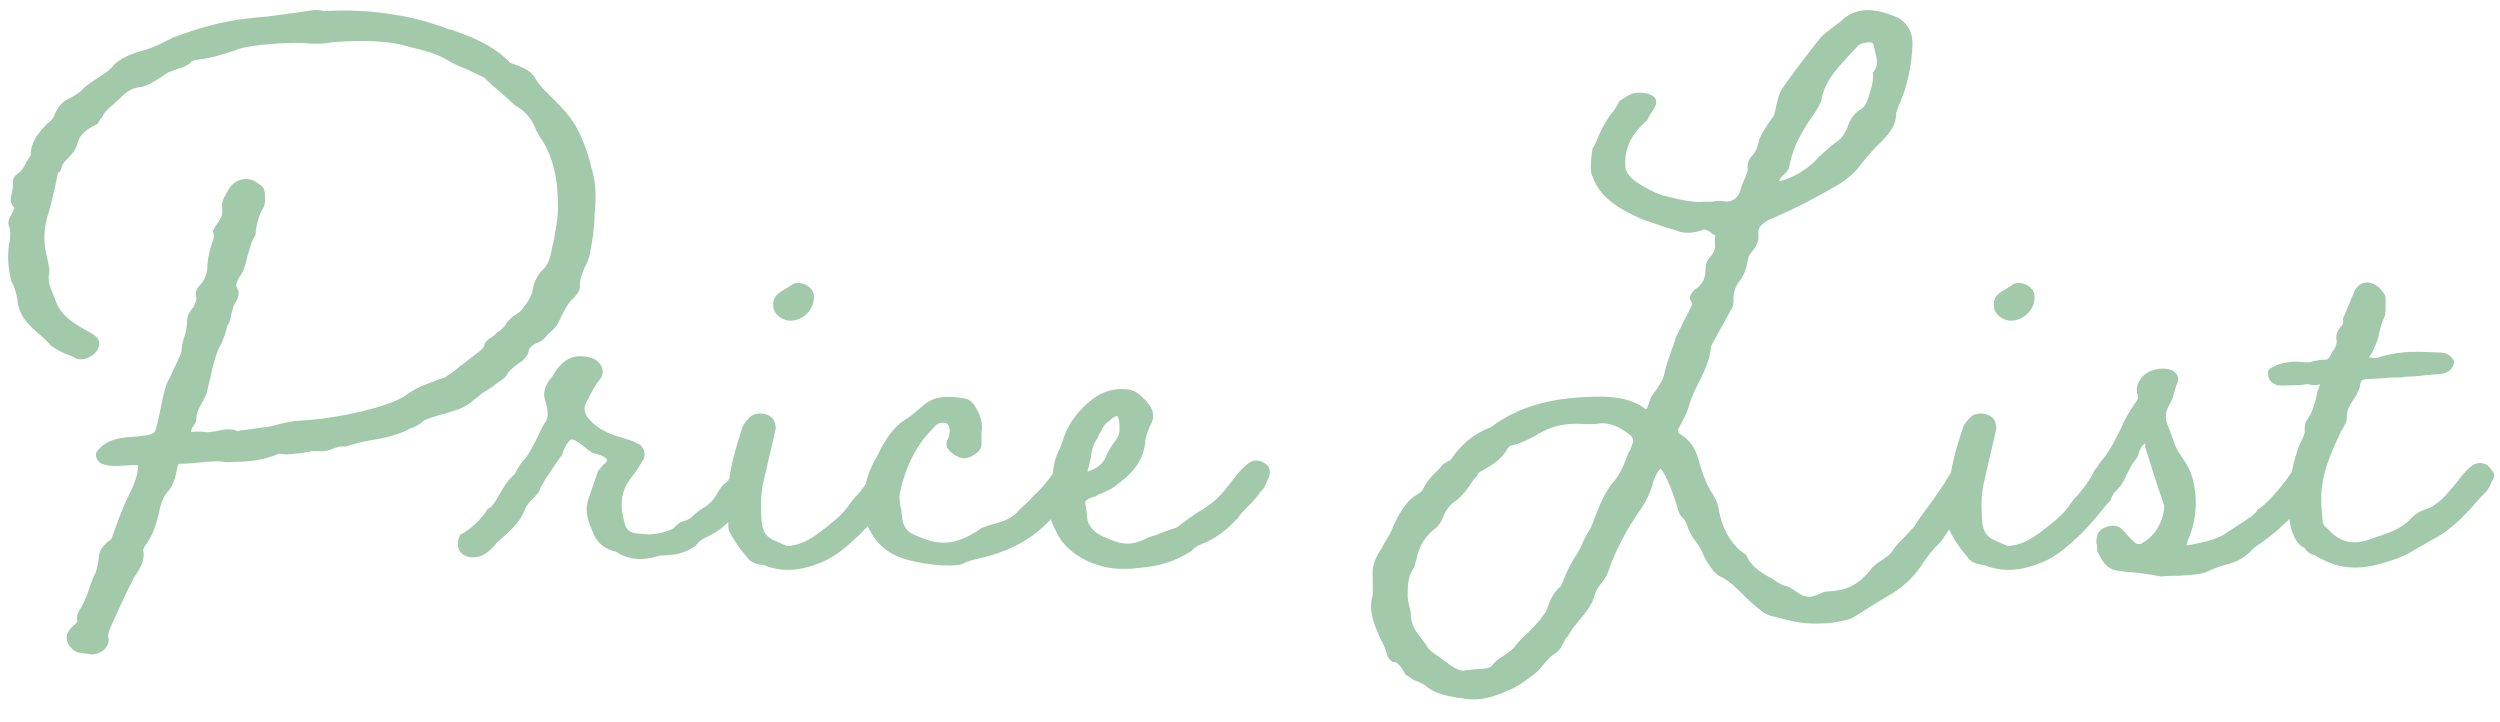 <svg width="90" height="26" viewBox="0 0 90 26" fill="none" xmlns="http://www.w3.org/2000/svg">
<path d="M21.349 6.252C21.461 6.7 21.461 7.176 21.405 7.736C21.405 8.184 21.321 8.688 21.237 9.136C21.209 9.304 21.125 9.5 21.041 9.64C20.957 9.864 20.873 10.032 20.873 10.256C20.901 10.396 20.845 10.508 20.677 10.704C20.425 10.928 20.313 11.18 20.173 11.46C20.145 11.516 20.145 11.544 20.089 11.628C20.033 11.768 19.921 11.852 19.837 11.936C19.781 11.992 19.725 12.02 19.669 12.104C19.557 12.244 19.417 12.328 19.305 12.356C19.137 12.44 19.053 12.524 19.025 12.664C19.025 12.748 18.941 12.832 18.857 12.944C18.829 12.944 18.829 12.972 18.829 12.972C18.633 13.112 18.437 13.224 18.269 13.448C18.213 13.588 18.045 13.7 17.905 13.784C17.849 13.84 17.821 13.84 17.765 13.896C17.653 13.98 17.513 14.064 17.373 14.148C17.261 14.232 17.177 14.316 17.093 14.372C16.925 14.512 16.785 14.624 16.505 14.736L15.973 14.904C15.609 14.988 15.441 15.072 15.273 15.128C15.105 15.296 14.909 15.38 14.741 15.436C14.657 15.492 14.601 15.52 14.517 15.548C14.013 15.744 13.649 15.8 13.313 15.856C13.005 15.912 12.781 15.968 12.445 16.08C12.305 16.052 12.193 16.08 12.025 16.136C11.913 16.192 11.745 16.248 11.577 16.248C11.353 16.22 11.129 16.248 10.905 16.304C10.625 16.332 10.317 16.388 10.037 16.332C9.337 16.64 8.749 16.612 8.133 16.64C7.853 16.584 7.573 16.612 7.293 16.64C7.125 16.668 6.649 16.696 6.453 16.696C6.341 16.696 6.397 17.284 6.061 17.676C5.921 17.816 5.781 18.096 5.725 18.46C5.613 18.908 5.501 19.244 5.305 19.524C5.305 19.552 5.277 19.58 5.249 19.608C5.165 19.72 5.137 19.804 5.165 19.86C5.221 20.252 4.969 20.56 4.829 20.784C4.549 21.316 4.297 21.876 4.045 22.436L3.961 22.632C3.905 22.772 3.877 22.856 3.905 22.968C3.961 23.276 3.653 23.556 3.317 23.556C3.233 23.556 3.149 23.528 3.065 23.528C2.981 23.5 2.897 23.5 2.841 23.5C2.477 23.388 2.281 22.968 2.477 22.716C2.505 22.66 2.589 22.576 2.645 22.52C2.757 22.436 2.785 22.38 2.785 22.324C2.729 22.128 2.869 21.96 2.953 21.82C3.009 21.68 3.093 21.54 3.149 21.372L3.233 21.12C3.317 20.896 3.345 20.784 3.429 20.644C3.513 20.448 3.541 20.224 3.569 19.972C3.597 19.804 3.681 19.692 3.849 19.524C3.933 19.468 3.989 19.44 4.017 19.384C4.185 18.908 4.353 18.46 4.521 18.068C4.689 17.732 4.997 17.144 4.969 16.752C4.969 16.752 4.885 16.724 4.605 16.752C4.157 16.78 3.401 16.864 3.457 16.304C3.793 15.772 4.437 15.744 4.913 15.716C5.389 15.66 5.529 15.632 5.585 15.52C5.613 15.436 5.669 15.268 5.753 14.848C5.893 14.12 5.977 13.812 6.089 13.644L6.509 12.748C6.509 12.692 6.537 12.664 6.537 12.636C6.537 12.468 6.565 12.356 6.649 12.076C6.705 11.908 6.733 11.74 6.733 11.572C6.733 11.404 6.789 11.292 6.873 11.18C6.873 11.152 6.929 11.096 6.957 11.068C7.069 10.844 7.097 10.76 7.041 10.592C7.041 10.48 7.097 10.368 7.181 10.284C7.321 10.144 7.405 10.004 7.461 9.696C7.461 9.416 7.517 9.164 7.573 8.94C7.601 8.884 7.601 8.828 7.629 8.772C7.713 8.548 7.713 8.464 7.657 8.296C7.685 8.268 7.713 8.268 7.713 8.212L7.769 8.128C7.909 7.904 8.049 7.764 7.993 7.484C7.965 7.288 8.077 7.064 8.189 6.896C8.413 6.42 8.945 6.308 9.309 6.616C9.477 6.7 9.561 6.868 9.533 7.064C9.561 7.232 9.533 7.4 9.477 7.484C9.309 7.764 9.225 8.1 9.197 8.464C9.057 8.66 9.001 8.912 8.917 9.192C8.833 9.556 8.777 9.752 8.637 9.948C8.525 10.144 8.441 10.256 8.581 10.452C8.609 10.536 8.581 10.704 8.525 10.816C8.413 10.956 8.385 11.096 8.329 11.292C8.301 11.488 8.273 11.6 8.189 11.712L8.105 12.02C8.021 12.244 7.993 12.356 7.909 12.468C7.741 12.832 7.657 13.196 7.573 13.588C7.517 13.784 7.489 13.98 7.433 14.176C7.377 14.288 7.321 14.428 7.265 14.512C7.153 14.708 7.069 14.876 7.069 15.072C7.069 15.184 7.041 15.24 6.929 15.38C6.901 15.464 6.873 15.52 6.873 15.548C7.013 15.548 7.181 15.52 7.321 15.548C7.461 15.576 7.601 15.548 7.797 15.52C8.021 15.464 8.301 15.408 8.553 15.52C8.553 15.52 8.553 15.548 8.637 15.492H8.721L9.729 15.352C10.261 15.212 10.457 15.156 11.017 15.128C12.305 15.044 13.985 14.624 14.517 14.288C14.573 14.26 14.517 14.316 14.601 14.232L14.685 14.176C15.049 13.924 15.329 13.84 15.693 13.7C15.833 13.644 15.917 13.616 16.029 13.588C16.085 13.532 16.169 13.476 16.225 13.448C16.449 13.28 16.505 13.252 16.561 13.168H16.589L17.093 12.776L17.205 12.692C17.345 12.58 17.429 12.524 17.457 12.356C17.485 12.3 17.569 12.216 17.709 12.132L17.821 12.048C17.849 11.992 17.933 11.936 17.989 11.908C18.073 11.824 18.129 11.796 18.185 11.712C18.297 11.516 18.437 11.404 18.577 11.32C18.717 11.236 18.773 11.18 18.885 11.012C19.025 10.844 19.109 10.676 19.165 10.508C19.193 10.228 19.333 9.892 19.557 9.696C19.781 9.472 19.837 9.164 19.893 8.828C19.921 8.772 19.921 8.688 19.949 8.604C20.005 8.24 20.089 7.848 20.089 7.456C20.089 6.392 19.893 5.636 19.501 5.02C19.445 4.964 19.417 4.908 19.361 4.796C19.305 4.712 19.277 4.628 19.277 4.628C19.137 4.264 18.885 3.984 18.577 3.816C18.493 3.76 18.465 3.732 18.325 3.592L17.877 3.2C17.793 3.144 17.737 3.088 17.681 3.032C17.569 2.92 17.485 2.836 17.401 2.78L16.757 2.472C16.533 2.388 16.281 2.276 16.057 2.136C15.665 1.912 15.217 1.8 14.741 1.688C13.817 1.408 12.753 1.464 11.941 1.52C11.577 1.604 11.213 1.576 10.905 1.548C10.429 1.52 8.917 1.604 8.497 1.8C8.077 1.94 7.657 2.08 7.209 2.136C6.957 2.164 6.901 2.192 6.845 2.276C6.705 2.388 6.509 2.444 6.341 2.5C6.089 2.584 5.977 2.64 5.837 2.752C5.641 2.864 5.333 3.116 4.997 3.144C4.773 3.172 4.577 3.284 4.381 3.48L4.045 3.788C3.849 3.956 3.737 4.068 3.653 4.264H3.625L3.513 4.46C3.177 4.628 2.869 4.796 2.785 5.188C2.729 5.384 2.589 5.552 2.477 5.664C2.337 5.804 2.225 5.916 2.197 6.112C2.169 6.168 2.141 6.196 2.085 6.224C2.001 6.672 1.889 7.148 1.777 7.568L1.693 7.848C1.581 8.24 1.553 8.716 1.693 9.276C1.777 9.612 1.805 9.78 1.749 9.976C1.749 10.172 1.805 10.34 1.889 10.536L2.001 10.816C2.197 11.404 2.729 11.684 3.233 11.964C3.541 12.132 3.625 12.272 3.541 12.524C3.429 12.804 3.065 13 2.757 12.916C2.673 12.86 2.617 12.832 2.533 12.804C2.281 12.72 2.001 12.58 1.805 12.412C1.721 12.3 1.637 12.244 1.497 12.104C1.133 11.796 0.685 11.432 0.629 10.816C0.601 10.62 0.545 10.368 0.405 10.116C0.293 9.668 0.265 9.248 0.321 8.828C0.321 8.772 0.349 8.716 0.349 8.66C0.377 8.436 0.377 8.324 0.349 8.212C0.265 8.044 0.293 7.932 0.433 7.68L0.517 7.484C0.377 7.316 0.349 7.176 0.433 6.924C0.461 6.812 0.461 6.756 0.461 6.7V6.56C0.461 6.448 0.517 6.336 0.601 6.28C0.797 6.14 0.853 6.028 0.937 5.86L1.105 5.58C1.105 5.076 1.441 4.712 1.721 4.432C1.861 4.348 1.945 4.208 2.001 4.04C2.113 3.844 2.169 3.76 2.281 3.676C2.337 3.62 2.449 3.564 2.561 3.508C2.813 3.368 2.925 3.284 3.037 3.144C3.177 3.032 3.345 2.92 3.513 2.808C3.737 2.668 3.933 2.556 4.129 2.304C4.493 1.996 4.913 1.884 5.305 1.772C5.641 1.66 5.893 1.52 6.229 1.352C7.125 1.016 7.853 0.82 8.581 0.708C8.805 0.68 9.197 0.624 9.617 0.596C10.233 0.512 10.905 0.428 11.213 0.372C11.381 0.344 11.577 0.372 11.689 0.4C13.369 0.288 14.881 0.624 15.469 0.82L15.917 0.96C16.113 1.044 16.197 1.072 16.253 1.072C16.981 1.324 17.765 1.632 18.353 2.248C18.353 2.248 18.381 2.276 18.409 2.276C18.465 2.304 18.521 2.304 18.549 2.332C18.913 2.444 19.165 2.612 19.277 2.836C19.473 3.144 19.725 3.368 19.977 3.62C20.285 3.928 20.593 4.264 20.789 4.656C21.041 5.132 21.209 5.664 21.349 6.252ZM4.969 16.696V16.724V16.696ZM27.299 17.004C27.383 17.144 27.271 17.452 27.131 17.62C27.103 17.648 27.075 17.732 27.047 17.788C26.935 17.956 26.907 18.012 26.823 18.096C26.767 18.152 26.711 18.18 26.627 18.236C26.543 18.32 26.515 18.348 26.459 18.488C26.403 18.628 26.123 18.908 25.927 19.048C25.787 19.16 25.619 19.244 25.507 19.3C25.283 19.412 25.171 19.468 25.031 19.664C24.499 20 24.219 19.972 23.771 20C23.155 20.196 22.623 20.168 22.175 19.86C21.811 19.776 21.531 19.58 21.391 19.272C21.223 18.88 21.027 18.46 21.167 18.012L21.531 16.948L21.727 16.724C21.867 16.612 21.867 16.584 21.839 16.528C21.783 16.444 21.699 16.416 21.531 16.36C21.475 16.332 21.391 16.332 21.335 16.304C21.251 16.248 21.195 16.22 21.027 16.08C20.747 15.856 20.635 15.8 20.551 15.828C20.439 15.912 20.299 16.136 20.243 16.36C19.991 16.696 19.851 16.948 19.627 17.256L19.543 17.424C19.487 17.48 19.459 17.536 19.431 17.648C19.375 17.76 19.263 17.872 19.179 17.956C19.011 18.124 18.927 18.236 18.871 18.404C18.703 18.824 18.339 19.132 18.059 19.384C17.891 19.524 17.863 19.552 17.807 19.636C17.667 19.776 17.527 19.944 17.275 20.028C16.687 20.196 16.295 19.776 16.575 19.244C16.967 19.048 17.359 18.656 17.555 18.32C17.723 18.264 17.863 18.012 18.003 17.76C18.143 17.508 18.227 17.396 18.339 17.256L18.507 17.088L18.535 17.06C18.647 16.864 18.703 16.724 18.815 16.612C19.067 16.332 19.207 16.024 19.375 15.688C19.487 15.436 19.543 15.324 19.655 15.156C19.739 15.016 19.739 14.764 19.627 14.428C19.543 14.176 19.599 13.952 19.767 13.7C19.851 13.616 19.935 13.476 20.019 13.336C20.075 13.252 20.103 13.224 20.131 13.196C20.439 12.832 20.831 12.748 21.307 12.888C21.671 13.028 21.811 13.392 21.587 13.672C21.419 13.868 21.279 14.148 21.083 14.54C21.027 14.652 21.027 14.792 21.111 14.96C21.335 15.324 21.839 15.604 22.259 15.716L22.791 15.884C22.875 15.94 22.959 15.968 23.015 15.996C23.183 16.108 23.267 16.36 23.155 16.556L22.931 16.92L22.679 17.256C22.399 17.62 22.315 18.096 22.427 18.572C22.511 19.076 22.623 19.188 23.043 19.216C23.127 19.216 23.239 19.216 23.351 19.244C23.659 19.216 23.911 19.188 24.247 19.02C24.331 18.908 24.499 18.796 24.583 18.768C24.807 18.712 24.891 18.628 25.003 18.516C25.115 18.432 25.199 18.348 25.311 18.292C25.591 18.124 25.731 17.928 25.843 17.732C25.899 17.62 25.983 17.508 26.067 17.424C26.123 17.396 26.151 17.368 26.207 17.312C26.319 17.088 26.543 16.64 26.907 16.668C27.075 16.696 27.215 16.836 27.299 17.004ZM28.402 11.544C28.15 11.516 27.87 11.32 27.842 11.068C27.814 10.816 27.87 10.676 28.094 10.508L28.374 10.34L28.542 10.228C28.822 10.088 29.27 10.312 29.298 10.62C29.354 11.124 28.906 11.572 28.402 11.544ZM27.618 20.392C27.562 20.364 27.506 20.336 27.422 20.336C27.254 20.308 27.002 20.252 26.89 20.056C26.666 19.804 26.47 19.524 26.302 19.216C26.246 19.132 26.218 19.048 26.218 18.908V18.124C26.162 17.228 26.414 16.36 26.694 15.492C26.722 15.352 26.806 15.212 26.946 15.072C27.142 14.792 27.674 14.848 27.842 15.1C27.898 15.184 27.926 15.324 27.926 15.408V15.436L27.506 17.256C27.394 17.676 27.366 18.152 27.422 18.796C27.45 19.16 27.618 19.356 27.898 19.468L28.094 19.552C28.15 19.58 28.206 19.608 28.234 19.608C28.318 19.664 28.402 19.664 28.514 19.636C28.906 19.58 29.214 19.384 29.55 19.132C29.914 18.852 30.25 18.6 30.53 18.236C30.642 18.04 30.782 17.9 30.894 17.788C31.034 17.592 31.202 17.424 31.398 17.06C31.51 16.78 31.678 16.724 31.958 16.584C32.126 16.5 32.49 16.668 32.518 16.892C32.518 17.06 32.518 17.088 32.434 17.228L32.322 17.536C32.294 17.536 32.042 17.9 32.042 18.012C31.986 18.068 31.874 18.18 31.79 18.292C31.594 18.544 31.314 18.88 30.95 19.244C30.474 19.692 30.166 19.944 29.802 20.14C28.99 20.532 28.29 20.616 27.618 20.392ZM34.634 20.308C34.158 20.448 32.982 20.28 32.45 20.084C31.918 19.888 31.554 19.58 31.274 19.02C31.106 18.628 31.05 17.984 31.162 17.452C31.246 17.032 31.414 16.696 31.61 16.36C31.806 15.94 32.142 15.352 32.646 15.072C32.814 14.96 33.01 14.792 33.206 14.624C33.654 14.204 34.214 14.26 34.718 14.344C34.83 14.344 34.998 14.456 35.082 14.596C35.306 14.932 35.39 15.268 35.334 15.548V16.024C35.334 16.22 35.026 16.472 34.718 16.5C34.466 16.5 34.074 16.22 34.074 16.024C34.074 15.94 34.074 15.856 34.13 15.8C34.186 15.66 34.214 15.464 34.158 15.352C34.158 15.296 34.074 15.24 34.074 15.24C33.878 15.184 33.738 15.24 33.626 15.38C33.01 15.996 32.618 16.724 32.394 17.76C32.366 17.928 32.394 18.152 32.45 18.376C32.45 18.488 32.478 18.572 32.478 18.656C32.506 18.936 32.674 19.16 32.898 19.244C33.486 19.496 34.158 19.832 35.278 19.048C35.334 18.992 35.474 18.964 35.614 18.908C35.95 18.824 36.398 18.712 36.65 18.404L36.874 18.18C37.014 18.068 37.098 17.984 37.154 17.9C37.462 17.62 37.658 17.396 37.854 17.116L38.05 16.864C38.106 16.78 38.274 16.668 38.47 16.612C38.638 16.584 38.806 16.668 38.946 16.864C39.058 17.032 38.974 17.396 38.834 17.564C38.47 17.928 38.302 18.152 37.966 18.544C37.21 19.412 36.342 19.888 34.97 20.168C34.914 20.196 34.858 20.224 34.802 20.224L34.634 20.308ZM45.594 16.724C45.734 16.836 45.734 17.004 45.678 17.2C45.65 17.228 45.622 17.284 45.594 17.368C45.538 17.508 45.51 17.592 45.426 17.648C45.23 17.928 45.062 18.096 44.894 18.264C44.754 18.404 44.67 18.488 44.558 18.656C44.166 19.076 43.83 19.328 43.41 19.524C43.214 19.608 43.018 19.664 42.906 19.832C42.038 20.364 41.506 20.392 40.722 20.476H40.526C39.546 20.532 38.454 20 38.062 19.216C37.782 18.684 37.698 18.348 37.782 17.956L37.866 17.396C37.894 17.032 37.922 16.64 38.09 16.276C38.146 16.164 38.202 16.052 38.23 15.94L38.37 15.548C38.566 15.128 38.818 14.82 39.126 14.54C39.546 14.148 39.994 13.98 40.47 14.008C40.722 14.008 40.918 14.092 41.114 14.288C41.534 14.68 41.618 14.96 41.394 15.352C41.31 15.548 41.226 15.772 41.226 15.94C41.142 16.696 40.666 17.116 40.134 17.508C39.994 17.62 39.826 17.676 39.658 17.76C39.574 17.788 39.518 17.816 39.434 17.872L39.322 17.9C38.902 18.068 39.126 18.096 39.126 18.572L39.154 18.74C39.238 18.992 39.406 19.188 39.742 19.328C40.526 19.692 40.806 19.608 41.394 19.328C41.478 19.3 41.618 19.272 41.73 19.216C41.926 19.132 42.038 19.104 42.178 19.048C42.262 19.02 42.318 19.02 42.402 18.964C42.654 18.768 42.878 18.6 43.102 18.46C43.466 18.236 43.774 18.04 44.11 17.62L44.53 17.088C44.614 16.976 44.81 16.78 44.95 16.668C45.146 16.528 45.398 16.556 45.594 16.724ZM39.266 16.5C39.21 16.696 39.21 16.808 39.154 16.92V16.976C39.462 16.892 39.742 16.668 39.826 16.416C39.882 16.248 39.994 16.108 40.078 15.968C40.218 15.8 40.302 15.66 40.302 15.464V15.324C40.302 15.128 40.246 14.96 40.218 14.988C40.162 14.96 40.05 15.044 39.966 15.128C39.91 15.156 39.91 15.184 39.854 15.212C39.714 15.324 39.658 15.492 39.546 15.688C39.518 15.744 39.518 15.772 39.49 15.8C39.35 15.996 39.294 16.248 39.266 16.5ZM71.2 16.836C71.284 16.92 71.312 17.088 71.256 17.228C71.228 17.368 71.088 17.676 70.864 18.04C70.724 18.18 70.5 18.516 70.304 18.852C70.052 19.244 69.94 19.412 69.828 19.552C69.576 19.776 69.436 19.972 69.24 20.252C68.96 20.7 68.568 21.092 68.148 21.344C67.588 21.68 67.224 21.904 66.748 22.212C66.58 22.324 65.964 22.436 65.768 22.436C64.928 22.492 64.564 22.38 63.808 22.184C63.528 22.128 63.332 21.932 63.136 21.764C62.996 21.652 62.912 21.568 62.772 21.428C62.492 21.148 62.212 20.868 61.876 20.728C61.792 20.672 61.708 20.588 61.624 20.476C61.596 20.448 61.568 20.42 61.568 20.392C61.484 20.28 61.428 20.196 61.344 20.028C61.26 19.804 61.148 19.608 61.008 19.44C60.924 19.356 60.896 19.272 60.784 19.048C60.728 18.88 60.672 18.712 60.532 18.6C60.448 18.488 60.42 18.404 60.364 18.18L60.28 17.928L60.196 17.704C60.084 17.396 59.972 17.116 59.776 16.864C59.608 17.06 59.524 17.284 59.468 17.536C59.384 17.76 59.272 18.012 59.132 18.236C58.516 19.104 58.124 19.888 57.872 20.644C57.816 20.784 57.704 20.924 57.62 21.036C57.536 21.148 57.452 21.26 57.424 21.372C57.312 21.848 57.004 22.128 56.724 22.492C56.64 22.576 56.556 22.716 56.472 22.856C56.416 22.94 56.388 22.968 56.36 22.996L56.276 23.164C56.164 23.36 56.108 23.444 56.024 23.5C55.828 23.612 55.688 23.78 55.52 23.976C55.352 24.172 55.24 24.284 55.1 24.368L54.988 24.452C54.764 24.62 54.652 24.676 54.512 24.76C53.952 25.012 53.42 25.264 52.692 25.152C52.608 25.124 52.552 25.124 52.468 25.124C52.104 25.04 51.656 24.984 51.348 24.704C51.264 24.648 51.236 24.62 51.04 24.536C50.984 24.508 50.872 24.48 50.844 24.452L50.732 24.368C50.62 24.312 50.564 24.256 50.536 24.172C50.368 23.892 50.256 23.808 50.144 23.836C50.06 23.78 49.976 23.696 49.948 23.612C49.892 23.388 49.808 23.192 49.696 22.996C49.5 22.548 49.276 22.072 49.388 21.54C49.444 21.344 49.416 21.12 49.416 20.924V20.728C49.388 20.392 49.5 20.084 49.752 19.72L49.836 19.552C49.976 19.328 50.088 19.16 50.172 18.908C50.48 18.264 50.704 17.984 51.04 17.788C51.18 17.704 51.236 17.62 51.264 17.536C51.376 17.312 51.572 17.116 51.74 16.948C51.824 16.864 51.88 16.808 51.936 16.724C52.02 16.668 52.104 16.612 52.188 16.584C52.216 16.556 52.244 16.556 52.244 16.528C52.58 16.024 53.056 15.604 53.672 15.38C54.708 14.596 55.884 14.344 57.172 14.288C57.844 14.26 58.6 14.26 59.216 14.708C59.272 14.736 59.3 14.736 59.328 14.596C59.328 14.568 59.356 14.568 59.356 14.54C59.384 14.4 59.412 14.372 59.44 14.288L59.664 13.98C59.776 13.784 59.888 13.644 59.916 13.448C59.972 13.196 60.056 12.944 60.14 12.72C60.168 12.664 60.168 12.608 60.196 12.552C60.252 12.384 60.308 12.272 60.336 12.132L60.924 10.956C60.924 10.928 60.896 10.9 60.896 10.872C60.784 10.732 60.84 10.592 61.008 10.424C61.26 10.284 61.4 10.032 61.4 9.696C61.4 9.5 61.456 9.36 61.596 9.22C61.708 9.08 61.764 8.94 61.736 8.8V8.604C61.764 8.464 61.736 8.464 61.736 8.464C61.652 8.436 61.624 8.408 61.568 8.352C61.372 8.24 61.344 8.24 61.26 8.296C60.98 8.38 60.756 8.408 60.504 8.352C60.364 8.296 60.252 8.268 60.056 8.212C59.776 8.128 59.496 8.016 59.216 7.932C57.844 7.372 57.508 6.84 57.312 6.308C57.228 6.168 57.284 5.552 57.34 5.328C57.396 5.272 57.424 5.16 57.48 5.076C57.564 4.852 57.648 4.656 57.788 4.432C57.844 4.32 57.928 4.208 57.984 4.124C58.152 3.928 58.208 3.816 58.292 3.648C58.712 3.34 58.908 3.284 59.3 3.368C59.692 3.48 59.72 3.704 59.44 4.068C59.412 4.096 59.384 4.152 59.356 4.208C59.328 4.292 59.3 4.348 59.244 4.376C58.684 4.88 58.46 5.412 58.516 6.028C58.516 6.168 58.684 6.392 58.88 6.532C59.216 6.756 59.524 6.924 59.86 7.036C60.336 7.148 60.924 7.316 61.372 7.26H61.652C61.736 7.232 61.848 7.232 61.96 7.232C62.352 7.316 62.604 7.148 62.688 6.728L62.8 6.448C62.884 6.28 62.94 6.14 62.912 5.972C62.912 5.86 62.968 5.72 63.052 5.636C63.164 5.524 63.248 5.384 63.304 5.132C63.36 4.88 63.528 4.656 63.668 4.432C63.752 4.32 63.78 4.264 63.836 4.208C63.892 4.096 63.92 3.956 63.948 3.788C64.004 3.564 64.032 3.452 64.088 3.312C64.172 3.116 65.404 1.492 65.6 1.296C65.684 1.212 65.824 1.1 65.936 1.016L66.272 0.764C66.86 0.176 67.616 0.344 68.232 0.596C68.652 0.764 68.876 1.184 68.848 1.632C68.82 2.304 68.708 2.808 68.54 3.34C68.512 3.424 68.456 3.536 68.428 3.648C68.344 3.816 68.288 3.956 68.26 4.096C68.26 4.516 68.036 4.768 67.756 5.076C67.42 5.384 67.196 5.664 66.972 5.944C66.776 6.224 66.496 6.448 66.188 6.644C65.32 7.148 64.508 7.568 63.696 7.904C63.36 8.1 63.276 8.212 63.304 8.436C63.332 8.66 63.248 8.856 63.052 9.08C62.94 9.22 62.912 9.36 62.884 9.556C62.828 9.78 62.772 9.892 62.688 10.032C62.492 10.256 62.38 10.536 62.408 10.844L62.38 11.04L61.652 12.356L61.596 12.468C61.568 12.944 61.344 13.392 61.148 13.784C61.036 14.008 60.924 14.232 60.84 14.484C60.784 14.736 60.672 14.96 60.56 15.184L60.42 15.436C60.392 15.492 60.42 15.604 60.448 15.604C60.84 15.828 61.036 16.136 61.148 16.556C61.26 16.976 61.4 17.34 61.568 17.648C61.708 17.844 61.848 18.096 61.876 18.348C61.988 18.992 62.268 19.496 62.66 19.832C62.8 19.916 62.884 19.972 62.912 20.084C63.108 20.448 63.444 20.644 63.808 20.84C63.92 20.924 64.06 21.008 64.172 21.064C64.368 21.092 64.536 21.204 64.648 21.288C64.788 21.372 64.872 21.456 64.984 21.456C65.152 21.512 65.236 21.484 65.46 21.4C65.572 21.344 65.684 21.288 65.852 21.288C66.468 21.26 66.86 21.064 67.308 20.56C67.392 20.392 67.616 20.252 67.784 20.14C67.924 20.028 68.036 19.972 68.092 19.888C68.204 19.692 68.372 19.524 68.54 19.356C68.708 19.188 68.792 19.076 68.904 18.964C69.016 18.796 69.212 18.488 69.436 18.208C69.744 17.788 69.856 17.592 69.968 17.452L70.08 17.256C70.304 16.892 70.416 16.752 70.612 16.668C70.836 16.64 71.06 16.696 71.2 16.836ZM64.144 6.364C64.088 6.42 64.06 6.476 64.06 6.532C64.452 6.42 64.844 6.224 65.18 5.944C65.264 5.86 65.376 5.776 65.46 5.664C65.656 5.496 65.852 5.3 66.076 5.132C66.272 5.02 66.384 4.852 66.496 4.628C66.58 4.32 66.748 4.068 67 3.928C67.14 3.844 67.196 3.704 67.252 3.536C67.28 3.48 67.28 3.424 67.308 3.368C67.392 3.116 67.448 2.892 67.42 2.612C67.588 2.444 67.616 2.248 67.504 1.856C67.476 1.772 67.476 1.688 67.448 1.632C67.448 1.576 67.392 1.52 67.308 1.52C67.028 1.548 66.916 1.576 66.804 1.744C66.692 1.856 66.552 1.996 66.44 2.136C66.048 2.556 65.684 2.976 65.572 3.592C65.544 3.732 65.432 3.9 65.348 4.04C64.928 4.628 64.564 5.216 64.424 5.944C64.424 6.056 64.368 6.14 64.228 6.28L64.144 6.364ZM63.78 6.588H63.752H63.78ZM58.768 15.968C58.824 15.856 58.796 15.772 58.684 15.66C58.292 15.352 57.956 15.212 57.592 15.24C57.48 15.268 57.368 15.268 57.06 15.268C56.64 15.24 56.08 15.24 55.52 15.548C55.464 15.576 55.38 15.604 55.324 15.66C55.016 15.828 54.736 15.968 54.372 16.052C54.372 16.052 54.316 16.08 54.26 16.164C54.036 16.584 53.644 16.78 53.252 17.004C53.224 17.032 53.196 17.06 53.168 17.144L53.056 17.256C52.832 17.62 52.636 17.844 52.44 18.012C52.272 18.096 52.104 18.292 51.992 18.516C51.992 18.544 51.964 18.6 51.936 18.656C51.88 18.796 51.796 18.908 51.712 18.992C51.292 19.3 51.068 19.692 50.984 20.168C50.984 20.168 50.956 20.224 50.956 20.252C50.956 20.308 50.928 20.392 50.9 20.448C50.676 20.728 50.676 21.12 50.676 21.484C50.676 21.568 50.704 21.68 50.732 21.82C50.76 21.904 50.788 22.016 50.788 22.1C50.788 22.492 50.956 22.716 51.18 22.996C51.264 23.108 51.348 23.22 51.432 23.36C51.488 23.416 51.544 23.472 51.796 23.64L52.216 23.948C52.412 24.088 52.58 24.144 52.692 24.144C52.804 24.116 52.972 24.116 53.14 24.088C53.42 24.088 53.616 24.06 53.7 23.976C53.84 23.78 54.036 23.668 54.204 23.556C54.4 23.416 54.512 23.332 54.596 23.192C54.708 23.052 54.876 22.912 55.016 22.772C55.212 22.576 55.296 22.464 55.408 22.352C55.436 22.324 55.464 22.296 55.464 22.268C55.576 22.128 55.688 22.016 55.716 21.848C55.856 21.484 55.94 21.344 56.108 21.176C56.22 21.092 56.248 20.98 56.304 20.84C56.416 20.532 56.584 20.224 56.752 19.972C56.864 19.804 56.948 19.608 57.032 19.412C57.116 19.272 57.144 19.188 57.228 19.076C57.312 18.908 57.396 18.684 57.48 18.46C57.62 18.096 57.788 17.732 58.04 17.396C58.32 17.116 58.46 16.724 58.628 16.304C58.712 16.164 58.74 16.08 58.768 15.968ZM72.344 11.544C72.091 11.516 71.811 11.32 71.784 11.068C71.755 10.816 71.811 10.676 72.035 10.508L72.316 10.34L72.484 10.228C72.763 10.088 73.212 10.312 73.24 10.62C73.296 11.124 72.847 11.572 72.344 11.544ZM71.559 20.392C71.504 20.364 71.448 20.336 71.364 20.336C71.195 20.308 70.944 20.252 70.832 20.056C70.608 19.804 70.412 19.524 70.243 19.216C70.188 19.132 70.159 19.048 70.159 18.908V18.124C70.103 17.228 70.356 16.36 70.635 15.492C70.663 15.352 70.748 15.212 70.888 15.072C71.084 14.792 71.615 14.848 71.784 15.1C71.84 15.184 71.868 15.324 71.868 15.408V15.436L71.448 17.256C71.335 17.676 71.308 18.152 71.364 18.796C71.391 19.16 71.559 19.356 71.84 19.468L72.035 19.552C72.091 19.58 72.147 19.608 72.175 19.608C72.26 19.664 72.344 19.664 72.456 19.636C72.847 19.58 73.156 19.384 73.492 19.132C73.856 18.852 74.192 18.6 74.472 18.236C74.584 18.04 74.724 17.9 74.835 17.788C74.975 17.592 75.144 17.424 75.34 17.06C75.451 16.78 75.62 16.724 75.9 16.584C76.067 16.5 76.431 16.668 76.46 16.892C76.46 17.06 76.46 17.088 76.376 17.228L76.263 17.536C76.236 17.536 75.984 17.9 75.984 18.012C75.927 18.068 75.816 18.18 75.731 18.292C75.535 18.544 75.255 18.88 74.891 19.244C74.415 19.692 74.108 19.944 73.743 20.14C72.931 20.532 72.231 20.616 71.559 20.392ZM83.448 16.808C83.559 16.92 83.559 16.976 83.531 17.144C83.504 17.172 83.504 17.2 83.504 17.228C83.475 17.312 83.419 17.396 83.364 17.508C83.251 17.704 83.084 17.872 82.915 18.012C82.748 18.18 82.663 18.292 82.579 18.432C82.552 18.544 82.383 18.74 82.243 18.852C81.936 19.16 81.656 19.356 81.431 19.524C81.207 19.664 81.096 19.748 80.984 19.888C80.647 20.196 80.34 20.28 80.004 20.364C79.835 20.42 79.668 20.476 79.444 20.588C79.163 20.7 78.772 20.7 78.436 20.728C78.212 20.728 78.016 20.728 77.82 20.756C77.344 20.672 77.007 20.616 76.588 20.588C76.504 20.588 76.419 20.56 76.308 20.56C75.859 20.504 75.719 20.28 75.496 19.832V19.664C75.496 19.636 75.496 19.608 75.468 19.552C75.468 19.244 75.552 19.076 75.775 18.992C76.055 18.88 76.279 18.908 76.448 19.104C76.531 19.216 76.588 19.272 76.644 19.328L76.811 19.496C76.924 19.608 77.035 19.608 77.12 19.552C77.511 19.328 77.763 18.964 77.876 18.516C77.903 18.348 77.931 18.236 77.903 18.18C77.736 17.676 77.567 17.2 77.427 16.724L77.231 16.108V16.024C77.231 15.996 77.231 15.968 77.204 15.968L77.12 16.052C77.12 16.08 77.091 16.08 77.091 16.08L77.007 16.276C76.98 16.416 76.924 16.5 76.811 16.64C76.7 16.78 76.644 16.948 76.559 17.088C76.475 17.284 76.364 17.508 76.139 17.704C75.888 17.928 75.663 17.928 75.356 17.76C75.243 17.704 75.132 17.564 75.188 17.48C75.328 17.144 75.468 16.78 75.748 16.472C76.028 16.108 76.168 15.772 76.335 15.464C76.475 15.128 76.644 14.82 76.924 14.428C76.98 14.344 76.98 14.288 76.951 14.204C76.895 13.98 76.924 13.84 77.064 13.644C77.26 13.336 77.763 13.196 78.127 13.308C78.323 13.364 78.463 13.56 78.407 13.728C78.323 13.924 78.296 14.036 78.267 14.148C78.24 14.26 78.212 14.372 78.072 14.624C77.931 14.904 77.931 15.072 78.1 15.464L78.267 15.912C78.296 16.08 78.436 16.276 78.576 16.5C78.688 16.668 78.828 16.892 78.883 17.06C79.135 17.844 79.108 18.712 78.743 19.496V19.552C78.743 19.58 78.716 19.608 78.716 19.608C78.716 19.636 78.743 19.636 78.743 19.636L79.163 19.552C79.528 19.468 79.864 19.384 80.144 19.188L80.871 18.712L81.04 18.6C81.151 18.488 81.236 18.46 81.263 18.348C81.516 18.236 82.132 17.564 82.552 16.92C82.608 16.808 83.112 16.444 83.448 16.808ZM89.633 16.836C89.773 17.004 89.829 17.088 89.773 17.2L89.689 17.368C89.606 17.564 89.549 17.676 89.409 17.788C89.297 17.9 89.129 18.096 88.962 18.292C88.737 18.516 88.626 18.656 88.486 18.768C88.094 19.132 87.814 19.3 87.45 19.496L87.001 19.748C86.525 20.056 86.218 20.14 85.657 20.308C84.51 20.616 83.865 20.28 83.501 20.084C83.389 20.028 83.334 19.972 83.278 19.972C83.165 19.944 83.053 19.86 82.998 19.776C82.969 19.748 82.969 19.72 82.969 19.72C82.606 19.608 82.382 18.936 82.409 18.32C82.409 17.424 82.493 16.836 82.718 16.192C82.746 16.08 82.802 15.968 82.858 15.856C82.913 15.744 82.942 15.66 82.969 15.576C82.969 15.38 82.969 15.268 83.025 15.156C83.222 14.904 83.278 14.68 83.362 14.4C83.389 14.26 83.418 14.092 83.501 13.896C83.529 13.784 83.585 13.84 83.362 13.868C83.278 13.868 83.222 13.868 83.165 13.84C83.109 13.84 83.082 13.812 82.773 13.868H82.493C82.326 13.868 82.157 13.896 81.99 13.868C81.793 13.812 81.653 13.672 81.653 13.476C81.626 13.336 81.681 13.28 81.85 13.196C81.877 13.196 81.906 13.196 81.906 13.168C82.157 13.056 82.522 13 82.802 13.028C83.109 13.056 83.165 13.056 83.278 13C83.362 13 83.474 12.944 83.754 12.944C83.809 12.944 83.894 12.832 83.978 12.636C84.061 12.58 84.145 12.328 84.118 12.272C84.09 12.076 84.118 11.964 84.257 11.768C84.37 11.656 84.37 11.6 84.341 11.488L84.761 10.48C84.93 10.144 85.293 10.06 85.629 10.34C85.657 10.34 85.657 10.368 85.713 10.424C85.826 10.564 85.882 10.62 85.882 10.76V10.984C85.882 11.18 85.882 11.264 85.853 11.376C85.742 11.628 85.686 11.796 85.657 11.964C85.629 12.16 85.573 12.328 85.406 12.664C85.406 12.692 85.377 12.72 85.35 12.748L85.293 12.86C85.462 12.916 85.573 12.888 85.742 12.832C86.525 12.608 87.114 12.664 87.87 12.692C87.981 12.692 88.177 12.748 88.206 12.832H88.234C88.29 12.916 88.346 12.972 88.346 13.028C88.346 13.14 88.261 13.308 88.15 13.364C88.037 13.448 87.87 13.476 87.73 13.476C87.59 13.476 87.45 13.504 87.338 13.504C87.114 13.532 86.918 13.56 86.638 13.56C86.582 13.56 86.553 13.56 86.498 13.588H86.385C86.162 13.588 85.993 13.588 85.826 13.616C85.657 13.616 85.462 13.644 85.237 13.644C85.013 13.672 84.986 13.672 84.957 13.924C84.874 14.176 84.761 14.344 84.677 14.456C84.537 14.68 84.481 14.792 84.481 15.1C84.481 15.156 84.425 15.268 84.341 15.436C84.257 15.548 84.257 15.548 84.257 15.576C83.529 17.088 83.501 17.676 83.614 18.74C83.614 18.852 83.641 18.908 83.809 19.048C84.257 19.552 84.734 19.636 85.406 19.384C85.966 19.188 86.413 19.076 86.805 18.656C87.001 18.46 87.141 18.404 87.281 18.348C87.365 18.32 87.45 18.292 87.561 18.236C87.814 18.068 88.01 17.9 88.177 17.676C88.261 17.592 88.374 17.452 88.486 17.312C88.71 17.004 88.85 16.864 89.017 16.752C89.157 16.64 89.438 16.64 89.578 16.78L89.633 16.836Z" fill="#A2C9AA"/>
</svg>
